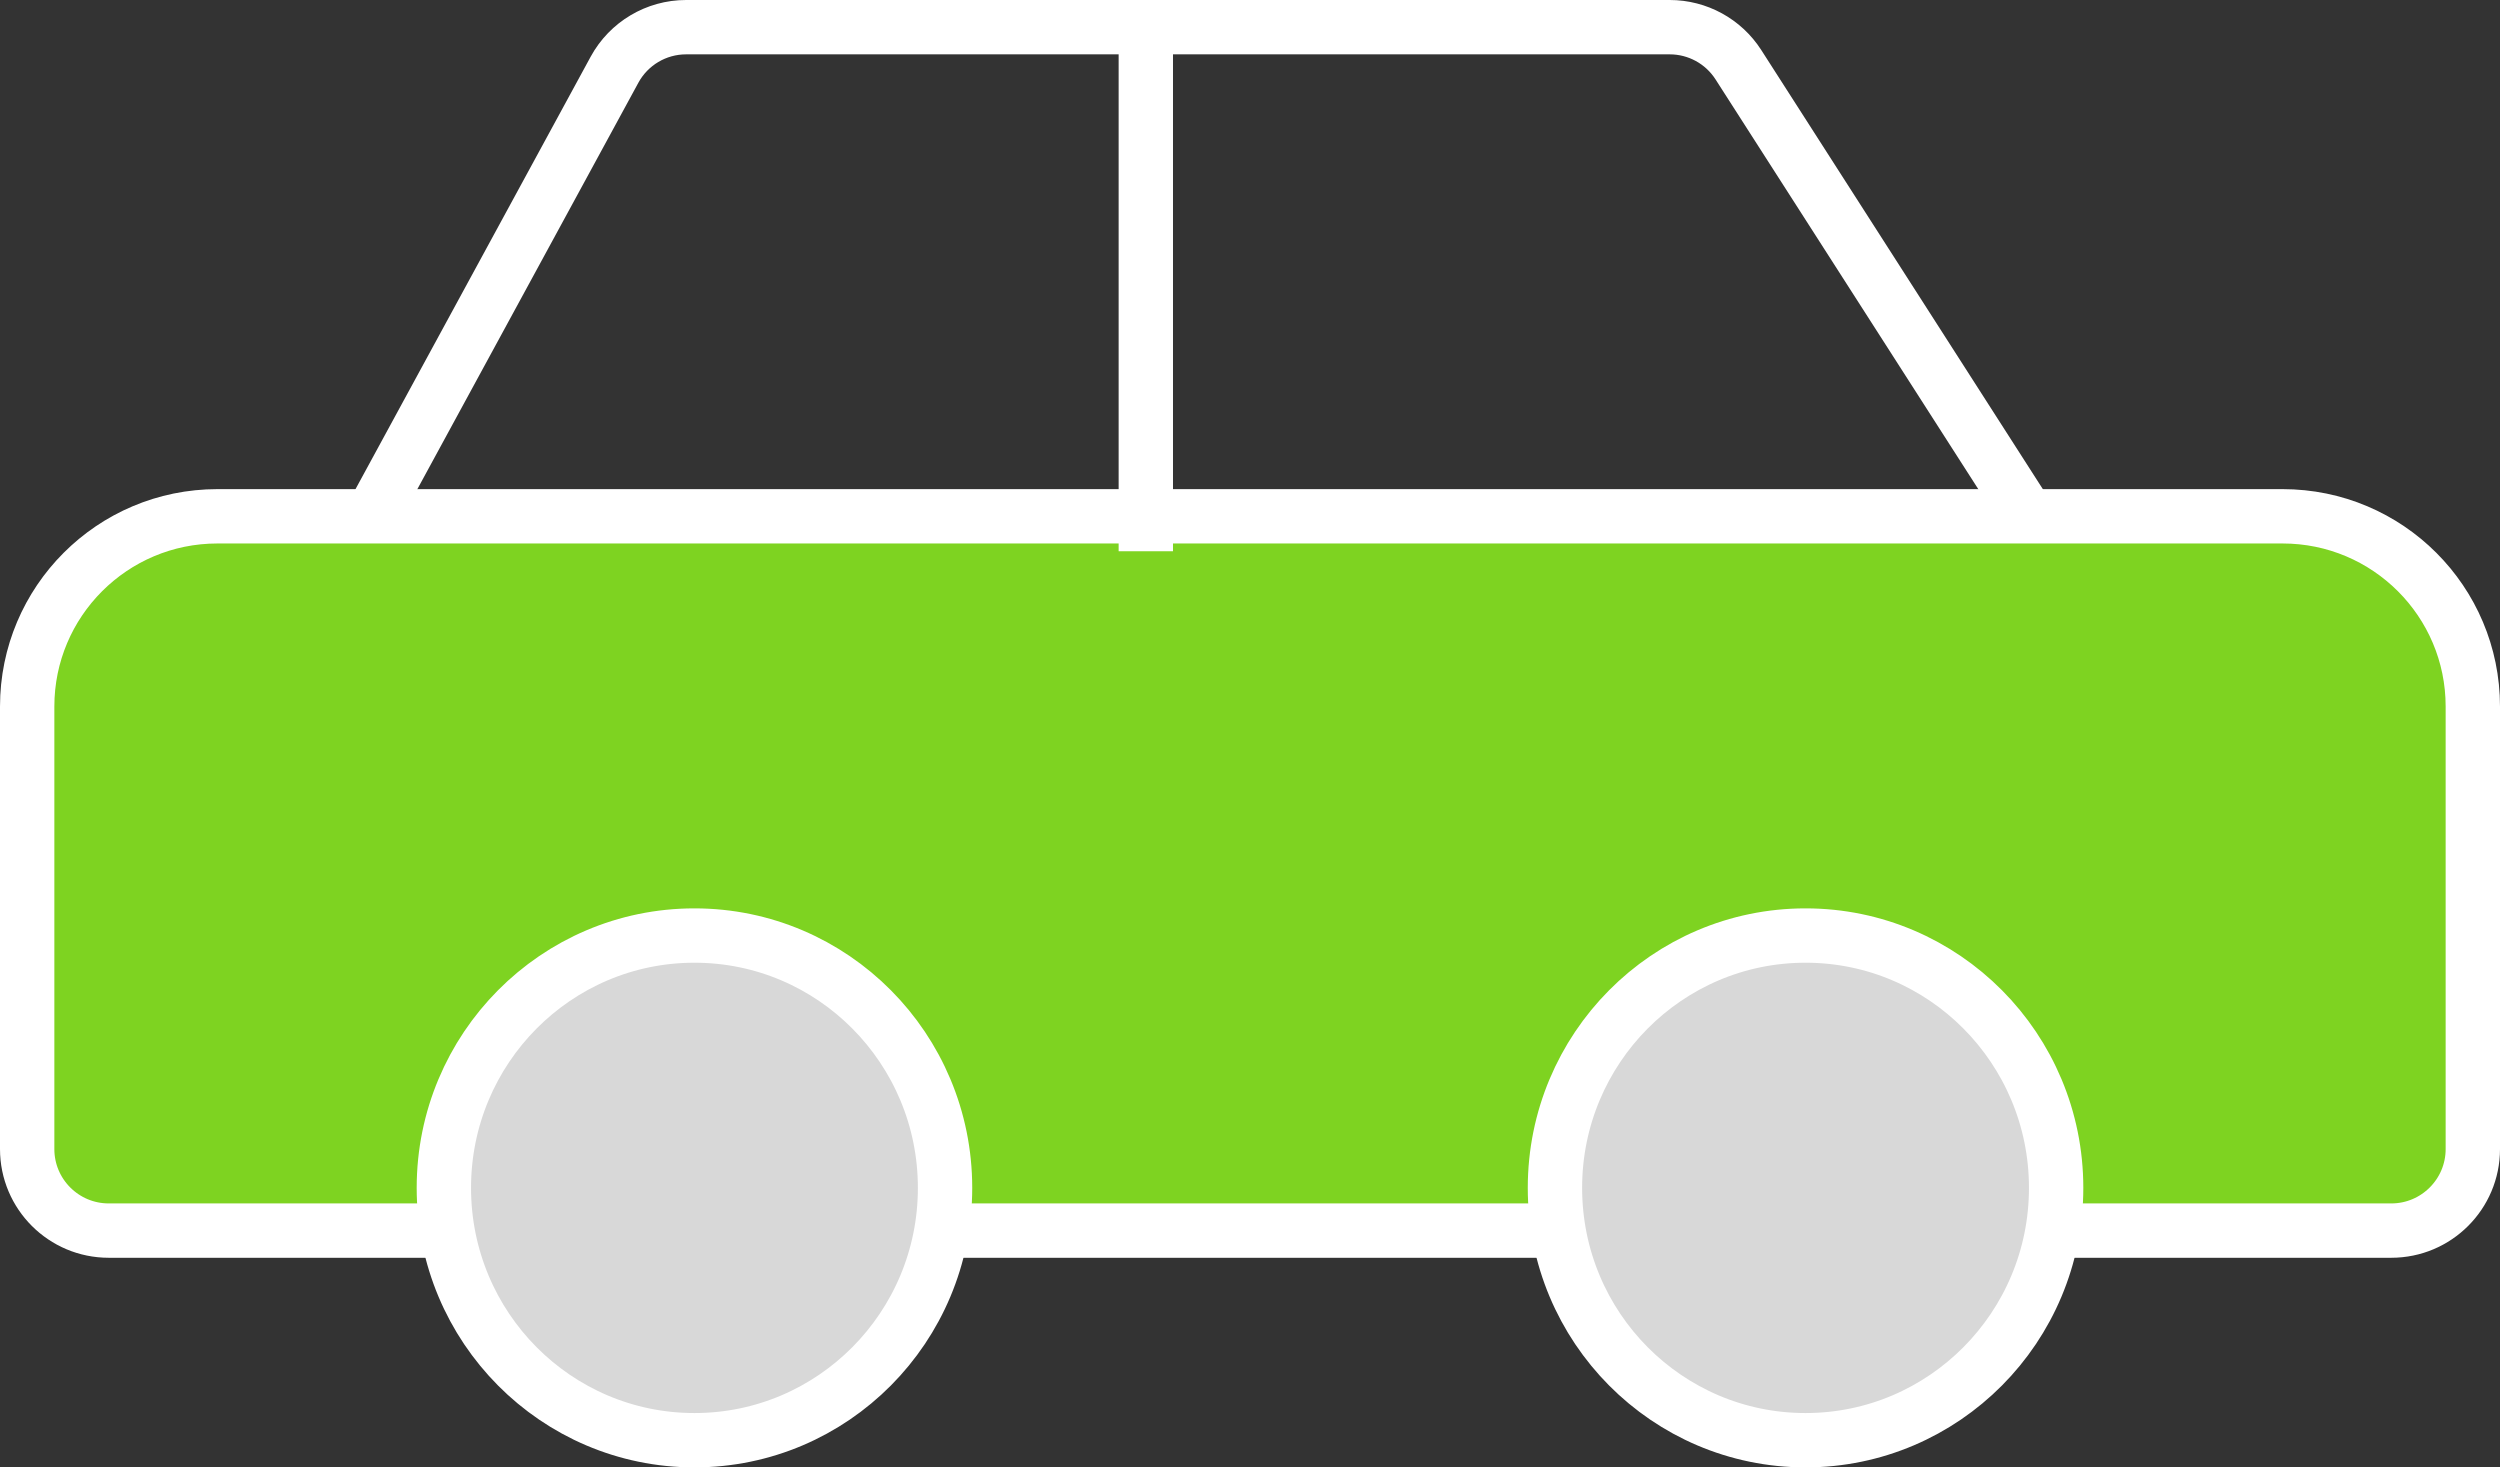 <?xml version="1.0" encoding="UTF-8"?>
<svg width="46px" height="27px" viewBox="0 0 46 27" version="1.1" xmlns="http://www.w3.org/2000/svg" xmlns:xlink="http://www.w3.org/1999/xlink">
    <rect x="0" y="0" width="46" height="27" fill="#333333" stroke="none"/>
    <!-- Generator: sketchtool 50.2 (55047) - http://www.bohemiancoding.com/sketch -->
    <title>470D0B83-0D88-43D9-BDA0-00B546C3F0D4</title>
    <desc>Created with sketchtool.</desc>
    <defs></defs>
    <g id="Page-1" stroke="none" stroke-width="1" fill="none" fill-rule="evenodd">
        <g id="Loading-Desk" transform="translate(-937, -271)" stroke="#FFFFFF">
            <g id="Group" transform="translate(895, 271)">
                <g id="Group-Copy" transform="translate(42, 0)">
                    <path d="M6.752,9.659 L37.417,9.659 L31.986,1.19 C31.71,0.76 31.234,0.5 30.723,0.5 L12.624,0.5 C12.075,0.5 11.569,0.801 11.307,1.283 L6.752,9.659 Z" id="Rectangle-2"></path>
                    <path d="M4,9.5 C2.067,9.5 0.5,11.067 0.5,13 L0.5,21.143 C0.5,21.971 1.172,22.643 2,22.643 L44,22.643 C44.828,22.643 45.5,21.971 45.5,21.143 L45.5,13 C45.5,11.067 43.933,9.5 42,9.5 L4,9.5 Z" id="Rectangle" fill="#7ED321"></path>
                    <ellipse id="Path" fill="#D8D8D8" cx="12.778" cy="21.857" rx="4.611" ry="4.643"></ellipse>
                    <ellipse id="Path" fill="#D8D8D8" cx="33.222" cy="21.857" rx="4.611" ry="4.643"></ellipse>
                    <path d="M21.083,0.643 L21.083,9.643" id="Line" stroke-linecap="square"></path>
                </g>
            </g>
        </g>
    </g>
</svg>